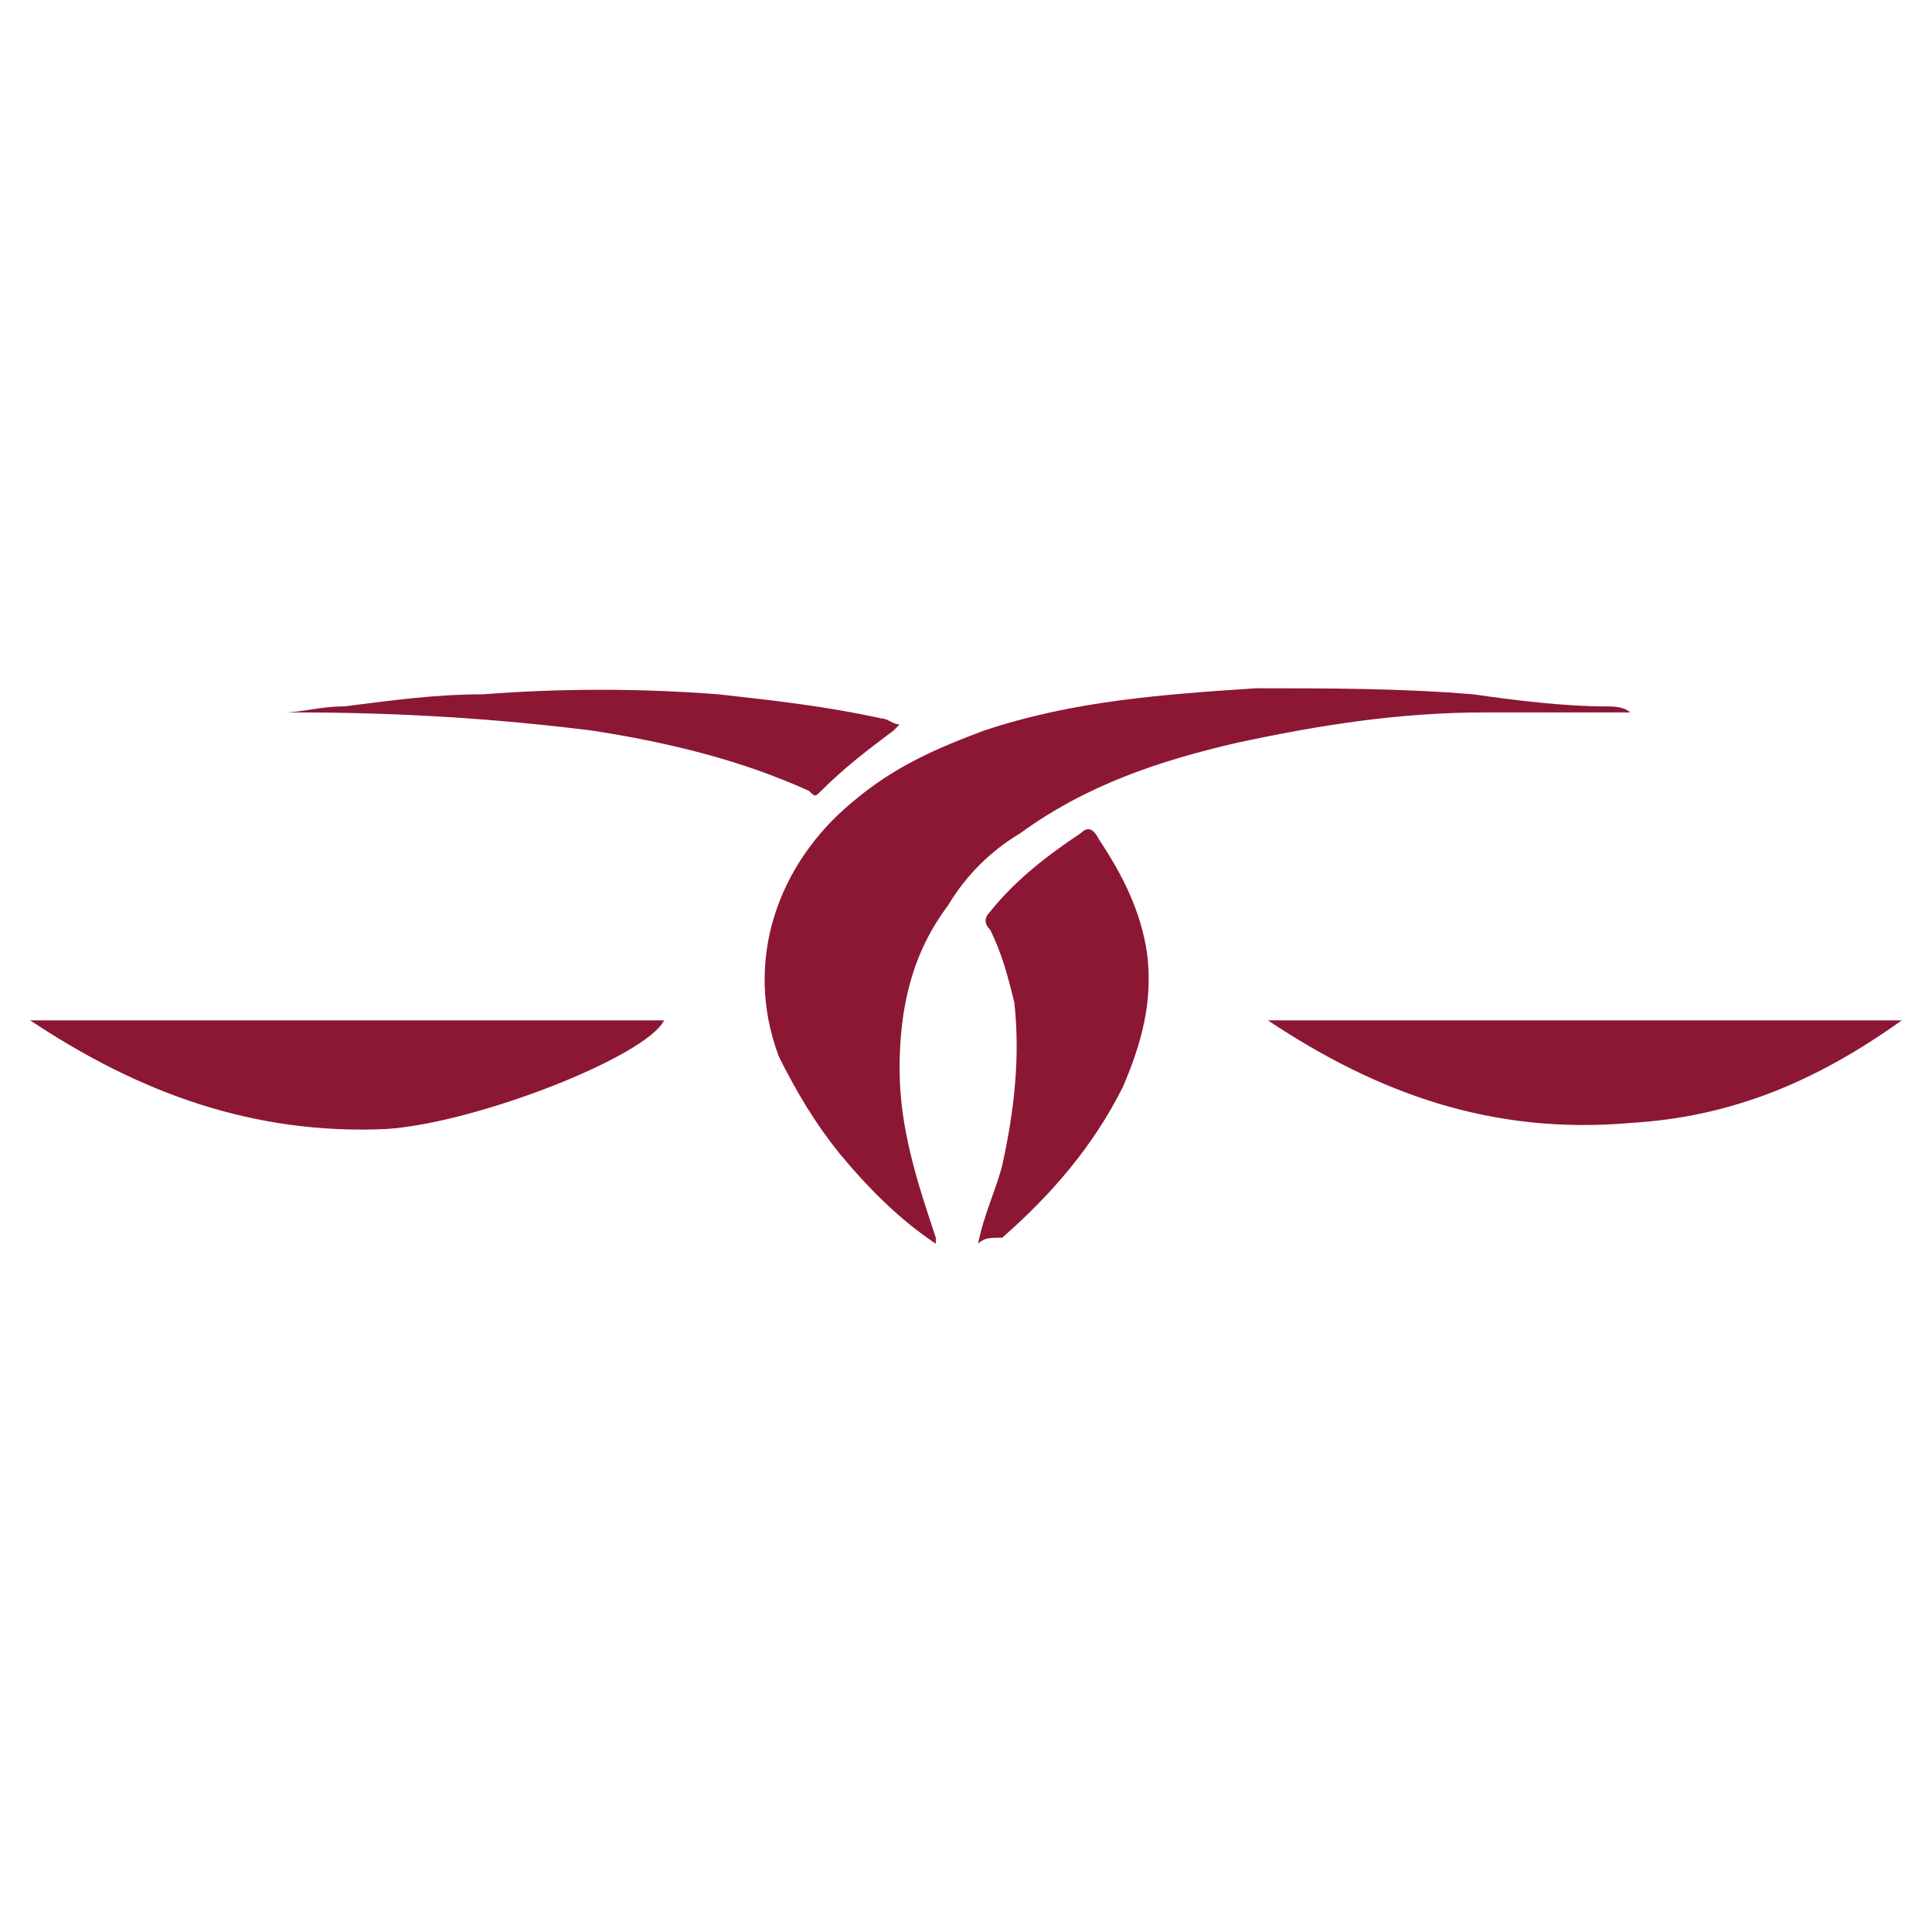 <svg xmlns="http://www.w3.org/2000/svg" xml:space="preserve" id="Layer_1" x="0" y="0" style="enable-background:new 0 0 32 32" version="1.1" viewBox="0 0 32 32"><style>.st0{fill:#8c1735}</style><g id="Camada_1"><path d="M15.5 20.6c-.6-.4-1.1-.9-1.6-1.5-.4-.5-.7-1-1-1.6-.6-1.6 0-3.2 1.2-4.2.7-.6 1.4-.9 2.2-1.2 1.5-.5 3-.6 4.5-.7 1.2 0 2.4 0 3.6.1.7.1 1.5.2 2.2.2.1 0 .3 0 .4.1h-2.4c-1.4 0-2.7.2-4.1.5-1.3.3-2.5.7-3.6 1.5-.5.3-.9.7-1.2 1.2-.6.8-.8 1.7-.8 2.7 0 1 .3 1.9.6 2.8v.1zm-15-3.7H11c-.3.6-3.1 1.7-4.6 1.8-2.2.1-4.1-.6-5.9-1.8zm20.5 0h10.5c-1.4 1-2.8 1.6-4.5 1.7-2.3.2-4.2-.5-6-1.7z" class="st0"/><path d="M16.2 20.6c.1-.5.3-.9.4-1.3.2-.9.3-1.8.2-2.7-.1-.4-.2-.8-.4-1.2-.1-.1-.1-.2 0-.3.4-.5.9-.9 1.5-1.3.1-.1.2-.1.3.1.4.6.7 1.2.8 1.9.1.8-.1 1.5-.4 2.2-.5 1-1.2 1.8-2 2.5-.2 0-.3 0-.4.1zM4.7 11.8c.3 0 .6-.1 1-.1.8-.1 1.5-.2 2.3-.2 1.3-.1 2.6-.1 3.9 0 .9.1 1.8.2 2.7.4.1 0 .2.1.3.1l-.1.1c-.4.3-.8.6-1.2 1-.1.1-.1.1-.2 0-1.1-.5-2.3-.8-3.6-1-1.6-.2-3.2-.3-4.9-.3h-.2z" class="st0"/></g></svg>